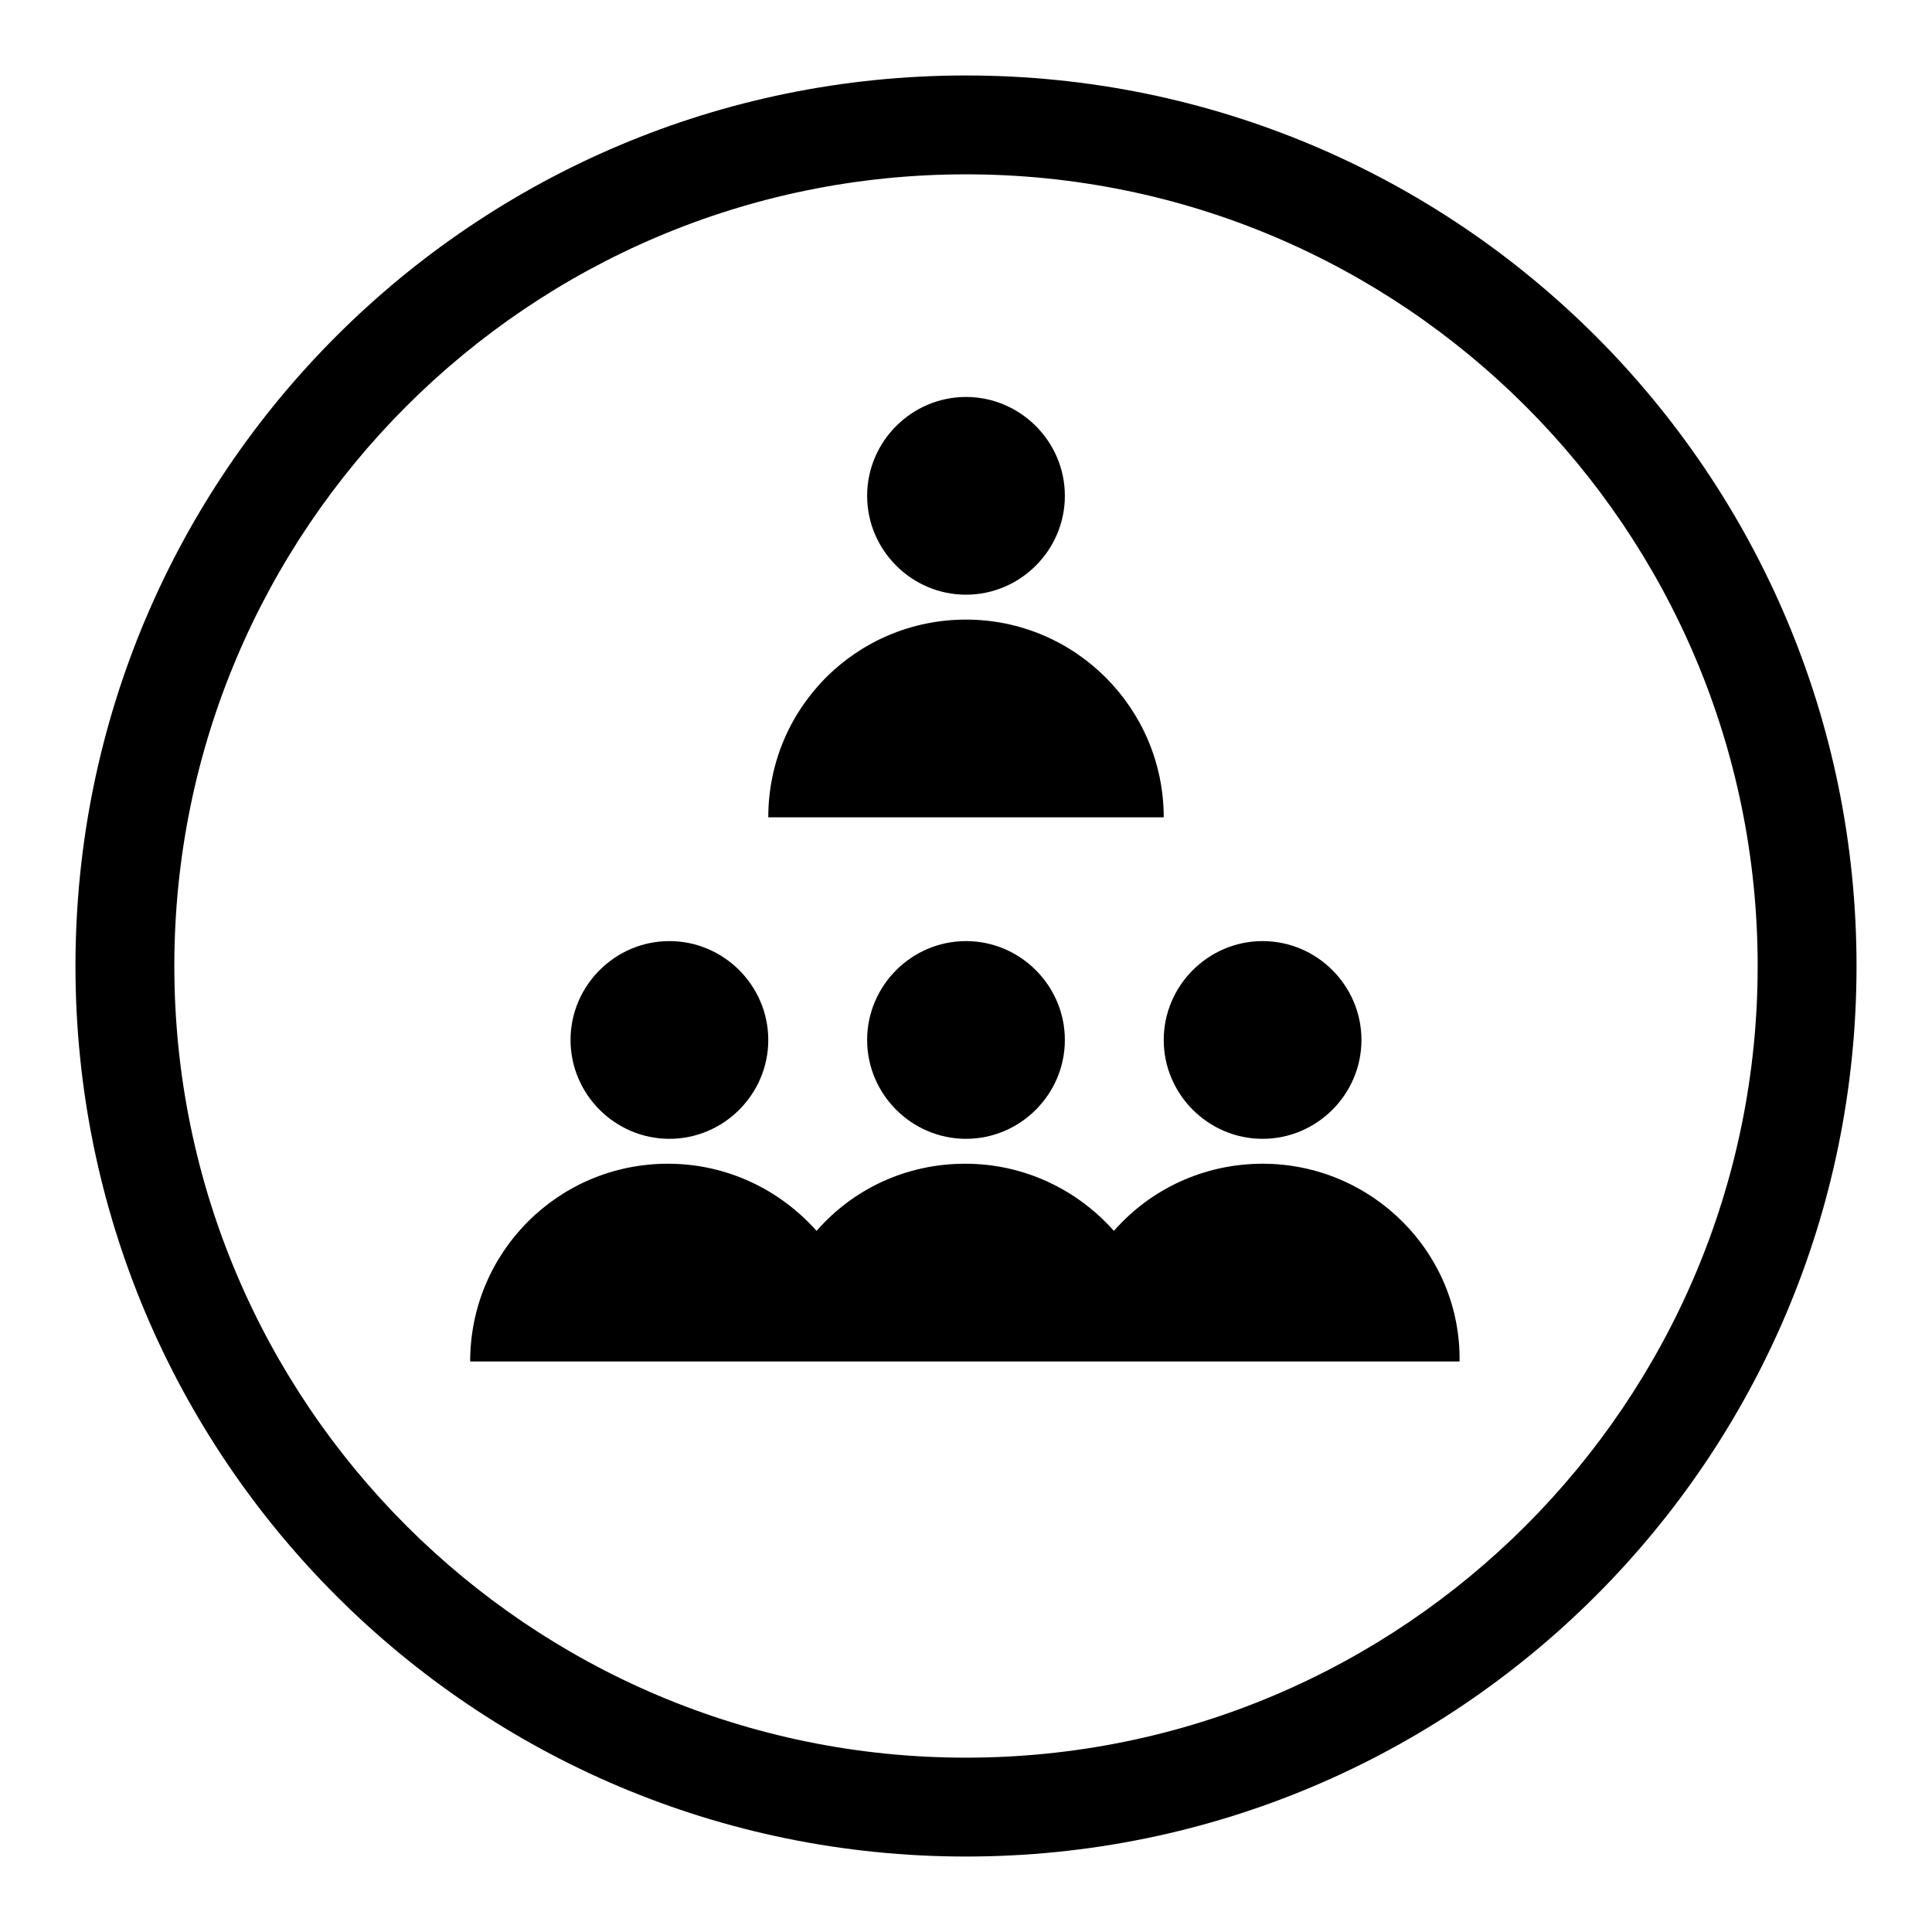 <?xml version="1.0" encoding="utf-8"?>
<!-- Svg Vector Icons : http://www.onlinewebfonts.com/icon -->
<!DOCTYPE svg PUBLIC "-//W3C//DTD SVG 1.1//EN" "http://www.w3.org/Graphics/SVG/1.1/DTD/svg11.dtd">
<svg version="1.1" xmlns="http://www.w3.org/2000/svg" xmlns:xlink="http://www.w3.org/1999/xlink" x="0px" y="0px" viewBox="0 0 256 256" enable-background="new 0 0 256 256" xml:space="preserve">
<g> <path fill="#000000" d="M128,10C62.8,10,10,62.8,10,128s52.8,118,118,118s118-52.8,118-118S193.2,10,128,10z M128,232.9 c-57.9,0-104.9-47-104.9-104.9c0-57.9,47-104.9,104.9-104.9c57.9,0,104.9,47,104.9,104.9C232.9,185.9,185.9,232.9,128,232.9z  M114.9,137.8c0,7.2,5.9,13.1,13.1,13.1c7.2,0,13.1-5.9,13.1-13.1s-5.9-13.1-13.1-13.1C120.8,124.7,114.9,130.6,114.9,137.8z  M75.6,137.8c0,7.2,5.9,13.1,13.1,13.1s13.1-5.9,13.1-13.1s-5.9-13.1-13.1-13.1S75.6,130.6,75.6,137.8z M154.2,137.8 c0,7.2,5.9,13.1,13.1,13.1s13.1-5.9,13.1-13.1s-5.9-13.1-13.1-13.1S154.2,130.6,154.2,137.8z M167.3,154.2 c-7.8,0-14.9,3.4-19.7,8.9c-4.8-5.4-11.8-8.9-19.7-8.9s-14.9,3.4-19.7,8.9c-4.8-5.4-11.8-8.9-19.7-8.9c-14.5,0-26.2,11.7-26.2,26.2 h131.1C193.6,166,181.8,154.2,167.3,154.2z M114.9,65.7c0,7.2,5.9,13.1,13.1,13.1c7.2,0,13.1-5.9,13.1-13.1 c0-7.2-5.9-13.1-13.1-13.1C120.8,52.6,114.9,58.5,114.9,65.7z M128,82.1c-14.5,0-26.2,11.7-26.2,26.2h52.4 C154.2,93.9,142.5,82.1,128,82.1z"/></g>
</svg>